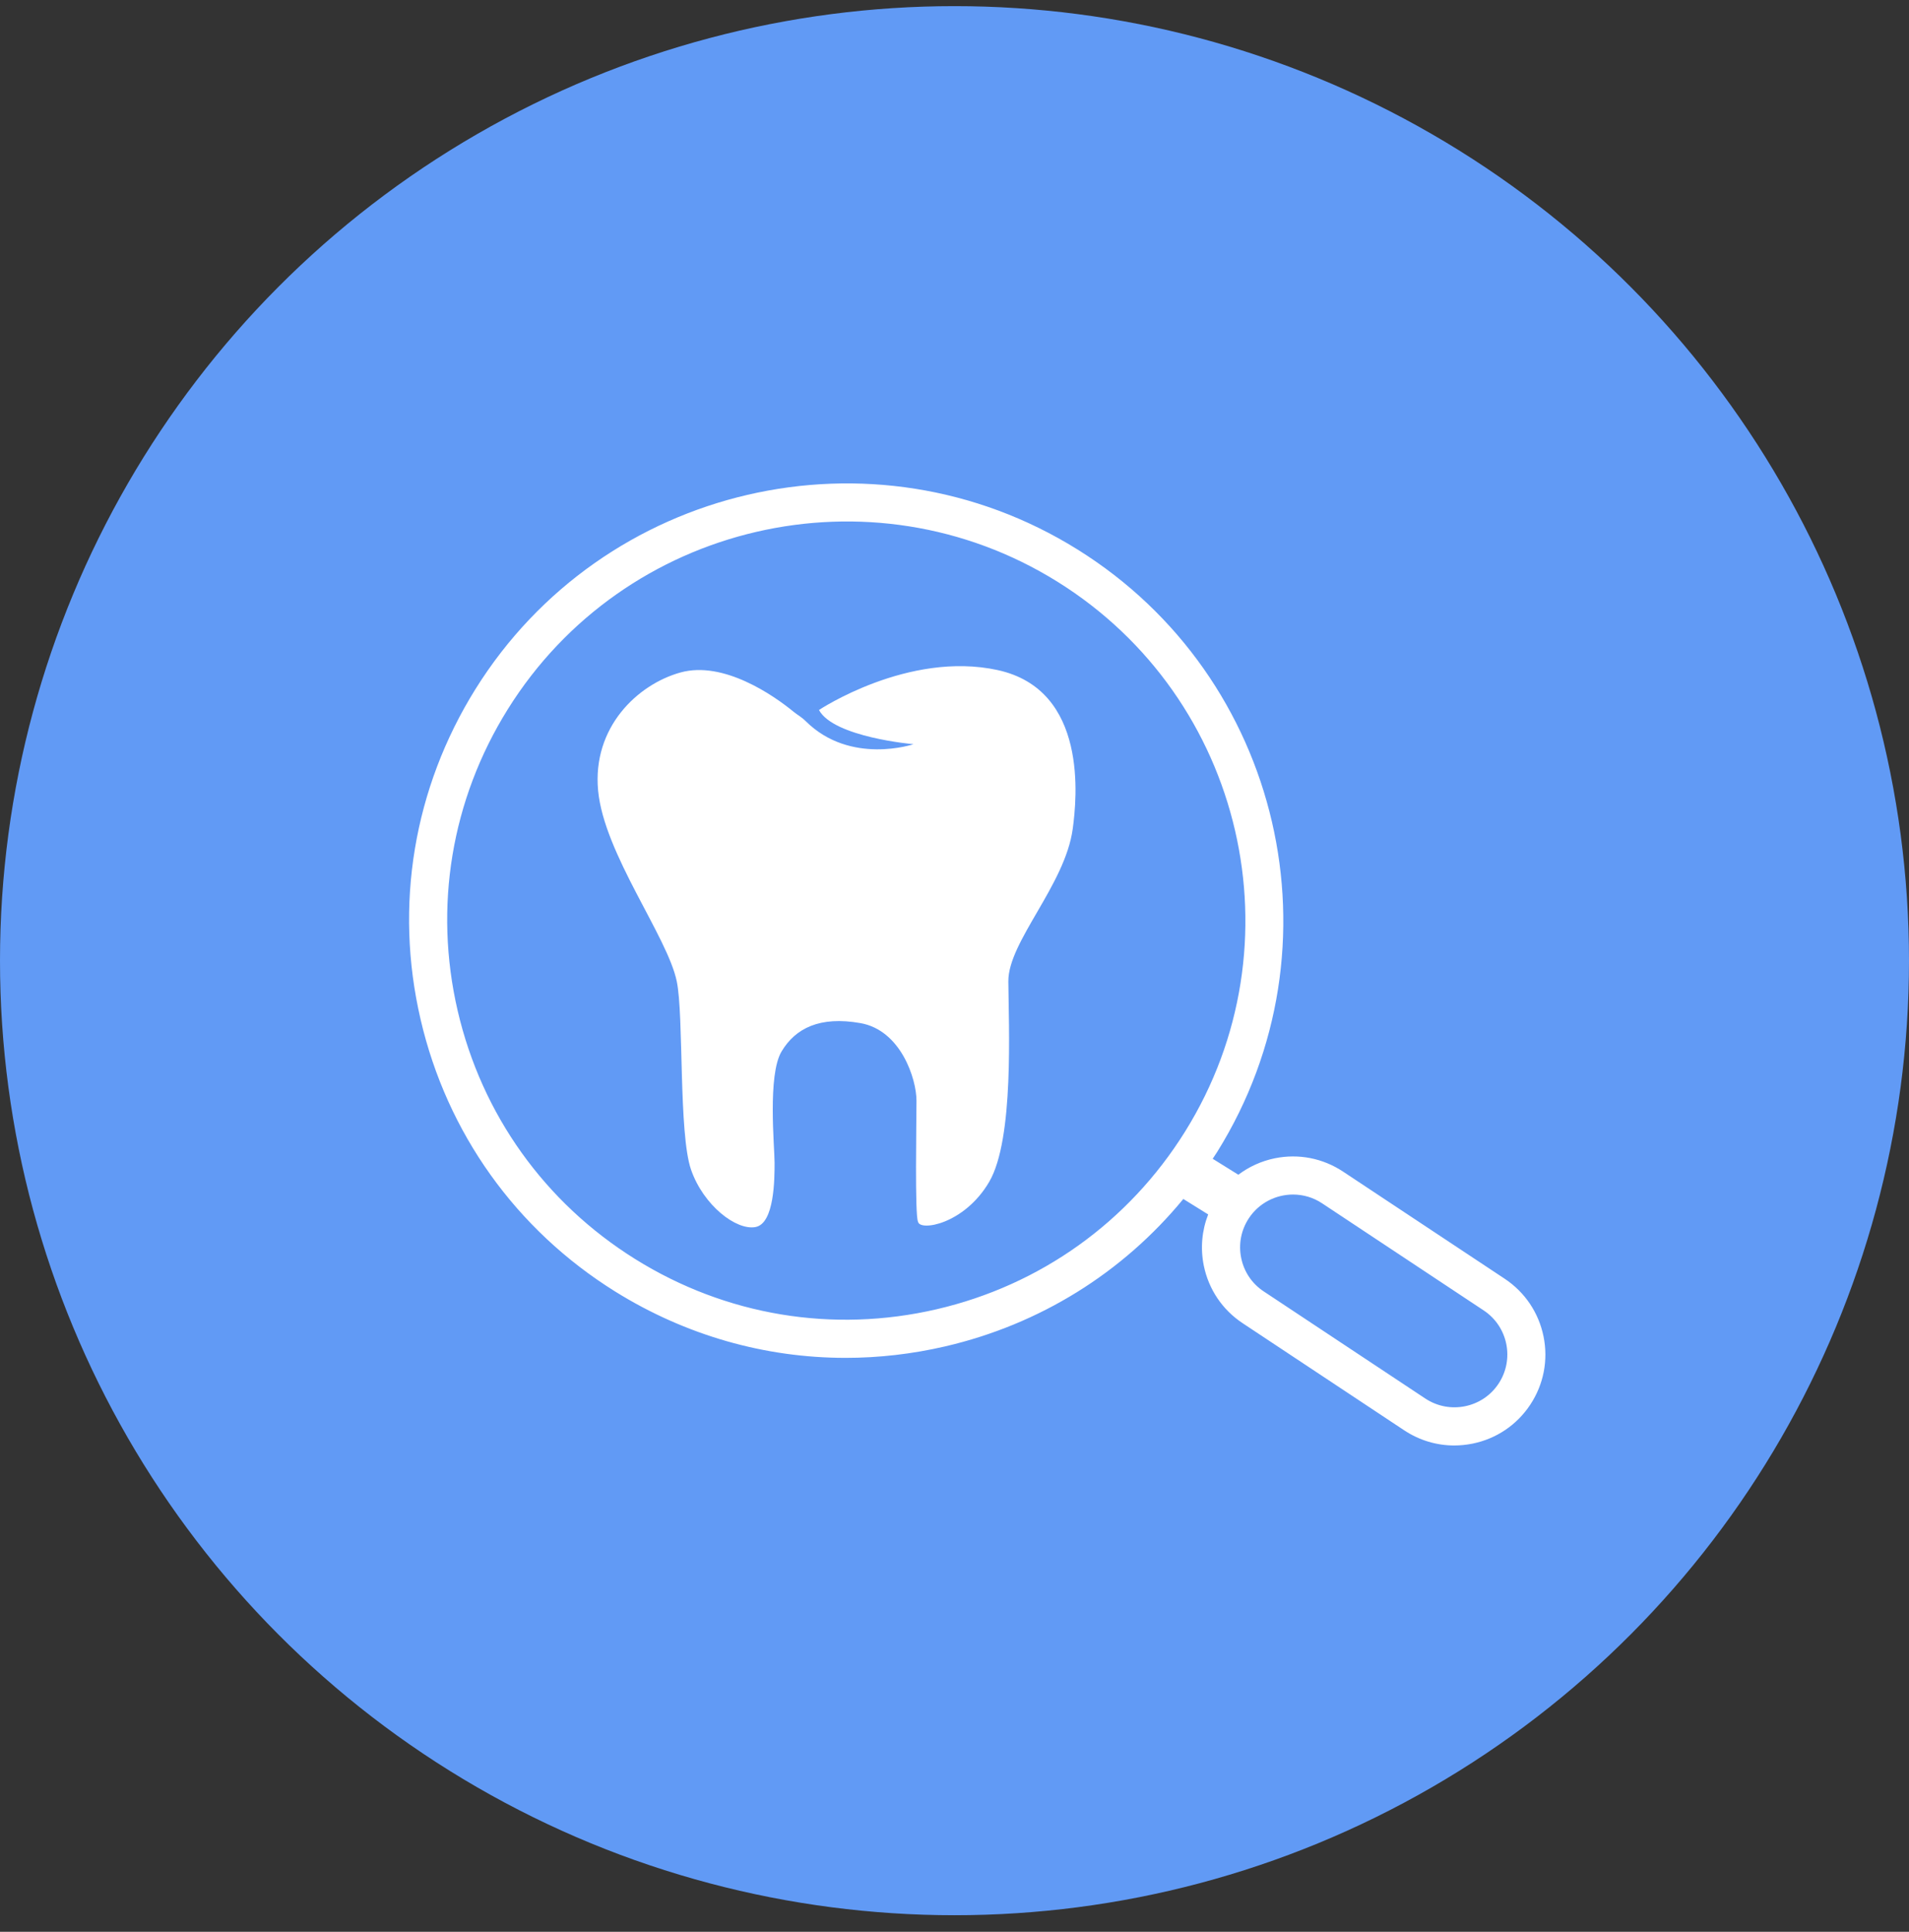 <svg width="84" height="85" viewBox="0 0 84 85" fill="none" xmlns="http://www.w3.org/2000/svg">
<rect x="0" y="0" width="84" height="85" fill="#333333" stroke="none"/>
<circle cx="42" cy="42.27" r="42" fill="#619AF5"/>
<path d="M29.779 43.181C30.094 44.702 29.854 49.877 30.409 51.471C30.958 53.046 32.402 54.148 33.243 53.99C34.083 53.833 34.083 51.84 34.083 51.157C34.083 50.474 33.768 47.307 34.389 46.267C35.002 45.239 36.076 44.702 37.861 45.017C39.646 45.332 40.327 47.483 40.327 48.427C40.327 49.372 40.251 53.479 40.394 53.75C40.454 54.187 42.427 53.884 43.529 51.997C44.631 50.108 44.381 45.107 44.369 43.181C44.358 41.433 46.867 38.947 47.203 36.465C47.379 35.162 47.895 30.354 43.897 29.483C39.959 28.627 36.037 31.24 36.037 31.24C36.685 32.442 40.195 32.745 40.195 32.745C40.195 32.745 37.426 33.68 35.463 31.74C35.259 31.539 35.097 31.462 34.923 31.321C34.032 30.587 31.828 29.064 29.939 29.59C28.05 30.115 26.057 32.004 26.318 34.785C26.58 37.567 29.372 41.204 29.779 43.181Z" fill="white"/>
<path d="M27.069 56.827C30.162 58.753 33.653 59.746 37.206 59.746C38.665 59.746 40.135 59.579 41.591 59.241C45.756 58.274 49.398 56.003 52.069 52.755L53.162 53.435C52.885 54.144 52.815 54.917 52.968 55.681C53.181 56.73 53.787 57.63 54.679 58.221L61.788 62.934C62.453 63.374 63.212 63.601 63.99 63.601C64.256 63.601 64.525 63.573 64.793 63.52C65.842 63.307 66.743 62.7 67.333 61.809C67.923 60.918 68.132 59.85 67.919 58.804C67.706 57.758 67.099 56.855 66.208 56.264L59.098 51.551C58.207 50.961 57.142 50.752 56.093 50.965C55.501 51.086 54.959 51.336 54.489 51.688L53.361 50.986C53.429 50.884 53.498 50.782 53.563 50.678C59.172 41.677 56.415 29.787 47.412 24.177C38.417 18.566 26.53 21.325 20.918 30.326C18.2 34.688 17.343 39.846 18.506 44.851C19.668 49.856 22.708 54.109 27.069 56.827ZM54.954 53.6C55.401 52.926 56.142 52.56 56.897 52.56C57.337 52.56 57.783 52.685 58.177 52.947L65.287 57.66C66.356 58.369 66.648 59.813 65.939 60.883C65.231 61.952 63.784 62.242 62.717 61.536L55.607 56.822C55.089 56.48 54.737 55.956 54.614 55.347C54.491 54.739 54.612 54.118 54.954 53.6ZM22.34 31.213C27.463 22.994 38.316 20.478 46.532 25.597C54.751 30.718 57.269 41.571 52.146 49.789C49.664 53.769 45.782 56.547 41.215 57.607C36.647 58.667 31.936 57.885 27.956 55.403C23.974 52.921 21.199 49.039 20.138 44.471C19.078 39.901 19.86 35.193 22.34 31.213Z" fill="white"/>
</svg>
